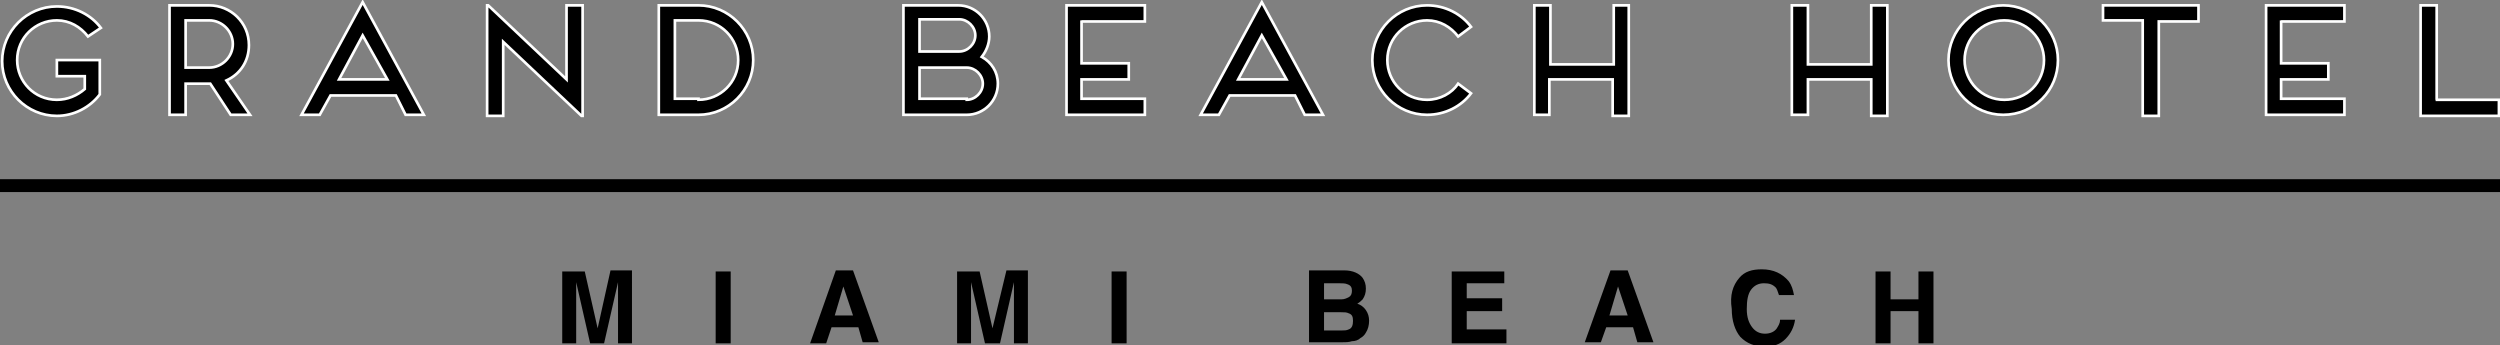 <?xml version="1.0" encoding="UTF-8" standalone="no"?>
<!-- Generator: Adobe Illustrator 22.0.1, SVG Export Plug-In . SVG Version: 6.00 Build 0)  -->

<svg
   xmlns:dc="http://purl.org/dc/elements/1.1/"
   xmlns:cc="http://creativecommons.org/ns#"
   xmlns:rdf="http://www.w3.org/1999/02/22-rdf-syntax-ns#"
   xmlns:svg="http://www.w3.org/2000/svg"
   xmlns="http://www.w3.org/2000/svg"
   xmlns:sodipodi="http://sodipodi.sourceforge.net/DTD/sodipodi-0.dtd"
   xmlns:inkscape="http://www.inkscape.org/namespaces/inkscape"
   version="1.1"
   id="Layer_1"
   x="0px"
   y="0px"
   viewBox="0 0 233 32.2"
   style="enable-background:new 0 0 233 32.2;"
   xml:space="preserve"
   sodipodi:docname="miamibeach-logo01-outline-black.svg"
   inkscape:version="0.92.2 (5c3e80d, 2017-08-06)"><rect x="0" y="0" width="233" height="32.2" fill="#808080" stroke="none"/><defs
     id="defs6028" /><sodipodi:namedview
     pagecolor="#ffffff"
     bordercolor="#666666"
     borderopacity="1"
     objecttolerance="10"
     gridtolerance="10"
     guidetolerance="10"
     inkscape:pageopacity="0"
     inkscape:pageshadow="2"
     inkscape:window-width="1366"
     inkscape:window-height="705"
     id="namedview6026"
     showgrid="false"
     inkscape:zoom="1.3776824"
     inkscape:cx="116.5"
     inkscape:cy="16.1"
     inkscape:window-x="-8"
     inkscape:window-y="-8"
     inkscape:window-maximized="1"
     inkscape:current-layer="Layer_1" /><style
     type="text/css"
     id="style5967">
	.st0{fill:#FFFFFF;}
	.st1{fill:#FFFFFF;stroke:#FFFFFF;stroke-width:0.25;stroke-miterlimit:10;}
</style><rect
     y="16.7"
     class="st0"
     width="233"
     height="1.2"
     id="rect5969"
     style="fill:#000000" /><g
     id="g5991"
     style="fill:#000000"><path
       class="st0"
       d="M56.9,25.2h2V32h-1.3v-4.6c0-0.1,0-0.3,0-0.6s0-0.4,0-0.5L56.3,32H55l-1.3-5.7c0,0.1,0,0.3,0,0.5s0,0.4,0,0.6   V32h-1.3v-6.7h2.1l1.2,5.3L56.9,25.2z"
       id="path5971"
       style="fill:#000000" /><path
       class="st0"
       d="M68.1,32h-1.4v-6.7h1.4V32z"
       id="path5973"
       style="fill:#000000" /><path
       class="st0"
       d="M77.9,25.2h1.6l2.4,6.7h-1.5l-0.4-1.4h-2.5L77,32h-1.5L77.9,25.2z M77.8,29.4h1.7l-0.9-2.7L77.8,29.4z"
       id="path5975"
       style="fill:#000000" /><path
       class="st0"
       d="M93.8,25.2h2V32h-1.3v-4.6c0-0.1,0-0.3,0-0.6s0-0.4,0-0.5L93.2,32h-1.4l-1.3-5.7c0,0.1,0,0.3,0,0.5   s0,0.4,0,0.6V32h-1.3v-6.7h2.1l1.2,5.3L93.8,25.2z"
       id="path5977"
       style="fill:#000000" /><path
       class="st0"
       d="M105,32h-1.4v-6.7h1.4V32z"
       id="path5979"
       style="fill:#000000" /><path
       class="st0"
       d="M127,25.9c0.2,0.3,0.3,0.6,0.3,1c0,0.4-0.1,0.7-0.3,1c-0.1,0.1-0.3,0.3-0.5,0.4c0.3,0.1,0.6,0.3,0.8,0.6   c0.2,0.3,0.3,0.6,0.3,1c0,0.4-0.1,0.8-0.3,1.1c-0.1,0.2-0.3,0.4-0.5,0.5c-0.2,0.2-0.5,0.3-0.8,0.3c-0.3,0.1-0.6,0.1-1,0.1h-3v-6.7   h3.3C126.1,25.2,126.7,25.5,127,25.9z M123.4,26.4v1.5h1.6c0.3,0,0.5-0.1,0.7-0.2c0.2-0.1,0.3-0.3,0.3-0.6c0-0.3-0.1-0.5-0.4-0.6   c-0.2-0.1-0.5-0.1-0.8-0.1H123.4z M123.4,29v1.8h1.6c0.3,0,0.5,0,0.7-0.1c0.3-0.1,0.4-0.4,0.4-0.8c0-0.4-0.1-0.6-0.4-0.7   c-0.2-0.1-0.4-0.1-0.7-0.1H123.4z"
       id="path5981"
       style="fill:#000000" /><path
       class="st0"
       d="M140.3,26.4h-3.6v1.4h3.3V29h-3.3v1.7h3.7V32h-5.1v-6.7h4.9V26.4z"
       id="path5983"
       style="fill:#000000" /><path
       class="st0"
       d="M150.1,25.2h1.6l2.4,6.7h-1.5l-0.4-1.4h-2.5l-0.5,1.4h-1.5L150.1,25.2z M150,29.4h1.7l-0.9-2.7L150,29.4z"
       id="path5985"
       style="fill:#000000" /><path
       class="st0"
       d="M162.1,25.9c0.5-0.6,1.2-0.8,2.1-0.8c1.1,0,1.9,0.4,2.5,1.1c0.3,0.4,0.4,0.8,0.5,1.3h-1.4   c-0.1-0.3-0.2-0.6-0.3-0.7c-0.3-0.3-0.6-0.4-1.1-0.4c-0.5,0-0.9,0.2-1.2,0.6c-0.3,0.4-0.4,1-0.4,1.8c0,0.8,0.2,1.3,0.5,1.7   c0.3,0.4,0.7,0.6,1.2,0.6c0.5,0,0.9-0.2,1.1-0.5c0.1-0.2,0.3-0.4,0.3-0.8h1.4c-0.1,0.7-0.4,1.3-0.9,1.8c-0.5,0.5-1.1,0.7-1.9,0.7   c-1,0-1.7-0.3-2.3-0.9c-0.5-0.6-0.8-1.5-0.8-2.6C161.2,27.5,161.5,26.6,162.1,25.9z"
       id="path5987"
       style="fill:#000000" /><path
       class="st0"
       d="M174.8,32v-6.7h1.4v2.6h2.6v-2.6h1.4V32h-1.4v-3h-2.6v3H174.8z"
       id="path5989"
       style="fill:#000000" /></g><g
     id="g6023"
     style="fill:#000000"><path
       class="st1"
       d="M7.8,7.1H5.3V5.6h4v3.2c-0.9,1.2-2.4,2-4,2c-2.8,0-5.1-2.3-5.1-5.1s2.3-5.1,5.1-5.1c1.7,0,3.2,0.8,4.1,2   L8.2,3.4C7.5,2.5,6.5,1.9,5.3,1.9c-2,0-3.7,1.6-3.7,3.7c0,2,1.6,3.7,3.7,3.7c1,0,1.9-0.4,2.6-1V7.1z"
       id="path5993"
       style="fill:#000000" /><path
       class="st1"
       d="M23.3,10.7h-1.8l-1.9-2.9c0,0-0.1,0-0.1,0h-2.2v2.9h-1.5V0.5h3.7c2,0,3.7,1.6,3.7,3.7c0,1.5-0.8,2.7-2.1,3.3   L23.3,10.7z M17.3,6.3h2.2c1.2,0,2.2-1,2.2-2.2s-1-2.2-2.2-2.2h-2.2V6.3z"
       id="path5995"
       style="fill:#000000" /><path
       class="st1"
       d="M36.9,8.9h-6.1l-1,1.8h-1.7l5.7-10.5l5.7,10.5h-1.7L36.9,8.9z M36.1,7.4l-2.3-4.1l-2.2,4.1H36.1z"
       id="path5997"
       style="fill:#000000" /><path
       class="st1"
       d="M54.3,0.5v10.3h-0.1l-7.3-6.9v6.9h-1.5V0.5h0.1l7.3,6.9V0.5H54.3z"
       id="path5999"
       style="fill:#000000" /><path
       class="st1"
       d="M61.4,10.7V0.5h3.7c2.8,0,5.1,2.3,5.1,5.1s-2.3,5.1-5.1,5.1H61.4z M65.1,9.3c2,0,3.7-1.6,3.7-3.7   c0-2-1.6-3.7-3.7-3.7h-2.2v7.3H65.1z"
       id="path6001"
       style="fill:#000000" /><path
       class="st1"
       d="M93,7.8c0,1.6-1.3,2.9-2.9,2.9h-5.9V0.5h5.1c1.6,0,2.9,1.3,2.9,2.9c0,0.7-0.3,1.4-0.7,1.9   C92.4,5.8,93,6.7,93,7.8z M85.7,1.9v2.9h3.7c0.8,0,1.5-0.7,1.5-1.5c0-0.8-0.7-1.5-1.5-1.5H85.7z M90.1,9.3c0.8,0,1.5-0.7,1.5-1.5   c0-0.8-0.7-1.5-1.5-1.5h-4.4v2.9H90.1z"
       id="path6003"
       style="fill:#000000" /><path
       class="st1"
       d="M100.8,1.9v4h4.4v1.5h-4.4v1.8h5.9v1.5h-7.3V0.5h7.3v1.5H100.8z"
       id="path6005"
       style="fill:#000000" /><path
       class="st1"
       d="M120.7,8.9h-6.1l-1,1.8h-1.7l5.7-10.5l5.7,10.5h-1.7L120.7,8.9z M119.9,7.4l-2.3-4.1l-2.2,4.1H119.9z"
       id="path6007"
       style="fill:#000000" /><path
       class="st1"
       d="M135.9,7.8l1.2,0.9c-0.9,1.2-2.4,2-4.1,2c-2.8,0-5.1-2.3-5.1-5.1s2.3-5.1,5.1-5.1c1.7,0,3.2,0.8,4.1,2   l-1.2,0.9c-0.7-0.9-1.7-1.5-2.9-1.5c-2,0-3.7,1.6-3.7,3.7c0,2,1.6,3.7,3.7,3.7C134.2,9.3,135.3,8.7,135.9,7.8z"
       id="path6009"
       style="fill:#000000" /><path
       class="st1"
       d="M151.8,0.5v10.3h-1.5V7.4h-5.9v3.3H143V0.5h1.5V6h5.9V0.5H151.8z"
       id="path6011"
       style="fill:#000000" /><path
       class="st1"
       d="M175.9,0.5v10.3h-1.5V7.4h-5.9v3.3h-1.5V0.5h1.5V6h5.9V0.5H175.9z"
       id="path6013"
       style="fill:#000000" /><path
       class="st1"
       d="M186.7,10.7c-2.8,0-5.1-2.3-5.1-5.1s2.3-5.1,5.1-5.1s5.1,2.3,5.1,5.1S189.6,10.7,186.7,10.7z M183.1,5.6   c0,2,1.6,3.7,3.7,3.7s3.7-1.6,3.7-3.7c0-2-1.6-3.7-3.7-3.7S183.1,3.6,183.1,5.6z"
       id="path6015"
       style="fill:#000000" /><path
       class="st1"
       d="M204.9,0.5v1.5h-3.7v8.8h-1.5V1.9h-3.7V0.5H204.9z"
       id="path6017"
       style="fill:#000000" /><path
       class="st1"
       d="M212.6,1.9v4h4.4v1.5h-4.4v1.8h5.9v1.5h-7.3V0.5h7.3v1.5H212.6z"
       id="path6019"
       style="fill:#000000" /><path
       class="st1"
       d="M227,9.3h5.9v1.5h-7.3V0.5h1.5V9.3z"
       id="path6021"
       style="fill:#000000" /></g></svg>